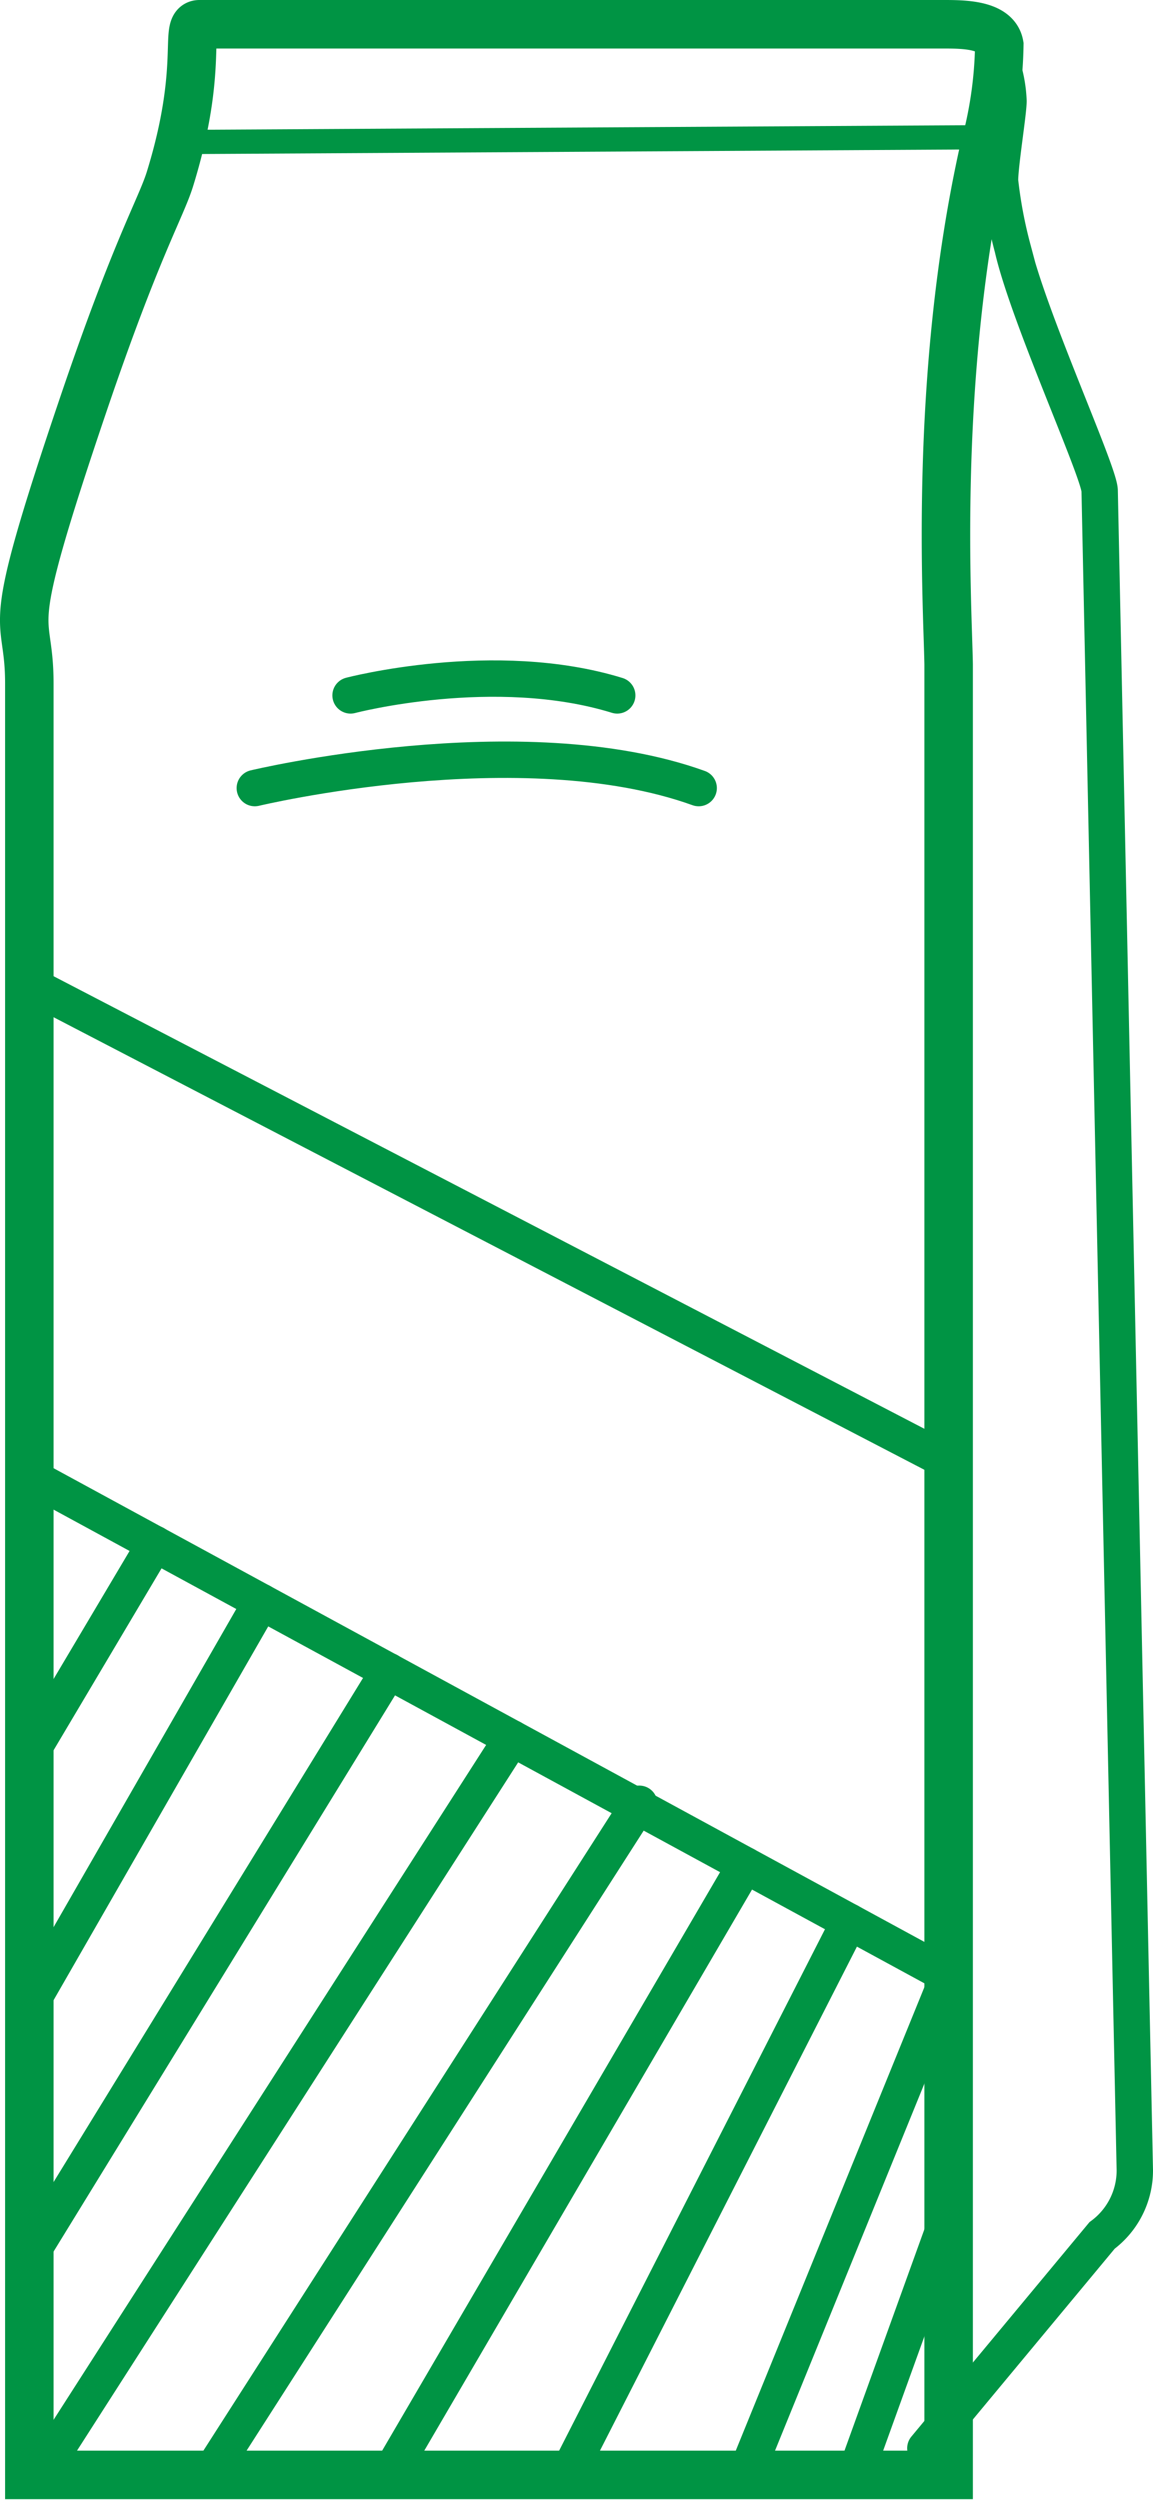 <svg id="Layer_1" data-name="Layer 1" xmlns="http://www.w3.org/2000/svg" viewBox="0 0 47.56 103.03"><defs><style>.cls-1,.cls-2,.cls-3{fill:none;stroke:#009444;stroke-miterlimit:10;}.cls-1{stroke-width:2px;}.cls-2{stroke-linecap:round;stroke-width:1.5px;}</style></defs><g id="Layer_2" data-name="Layer 2"><g id="Layer_1-2" data-name="Layer 1-2"><path class="cls-1" d="M39.13,102H1.21V28.18c0-3.28-1.23-1.33,2.26-11.61,2.17-6.38,3.17-8,3.54-9.19C8.44,2.76,7.57,1,8.23,1H38.9c.81,0,2.17,0,2.32.85a16.89,16.89,0,0,1-.64,4.35c-2.09,9.38-1.49,18.73-1.45,21.18Z"/><path class="cls-2" d="M38.17,100.9l7.29-8.77a3.33,3.33,0,0,0,1.35-2.68L45.36,20.23c0-.75-2.94-7.17-3.59-10a18.66,18.66,0,0,1-.52-2.78c0-.69.34-2.74.35-3.28a5.51,5.51,0,0,0-.46-2"/><line class="cls-3" x1="7.94" y1="5.85" x2="41.6" y2="5.65"/><polygon class="cls-2" points="1 40.45 39.13 60.25 39.13 81.43 1.21 60.82 1 40.45"/><path class="cls-2" d="M10.51,32.48s11-2.63,18.31,0"/><path class="cls-2" d="M14.46,28.66s5.94-1.56,11,0"/><line class="cls-2" x1="6.39" y1="63.63" x2="1.21" y2="72.35"/><line class="cls-2" x1="10.78" y1="66.02" x2="1.21" y2="82.67"/><line class="cls-2" x1="16.03" y1="68.87" x2="1.21" y2="92.99"/><line class="cls-2" x1="21.12" y1="71.64" x2="2.35" y2="100.9"/><line class="cls-2" x1="26.37" y1="74.34" x2="8.62" y2="102.03"/><line class="cls-2" x1="30.74" y1="76.87" x2="16.03" y2="102.03"/><line class="cls-2" x1="35.03" y1="79.2" x2="23.38" y2="102.03"/><line class="cls-2" x1="39.13" y1="81.43" x2="30.74" y2="102.03"/><line class="cls-2" x1="38.98" y1="91.73" x2="35.26" y2="102.03"/></g></g></svg>